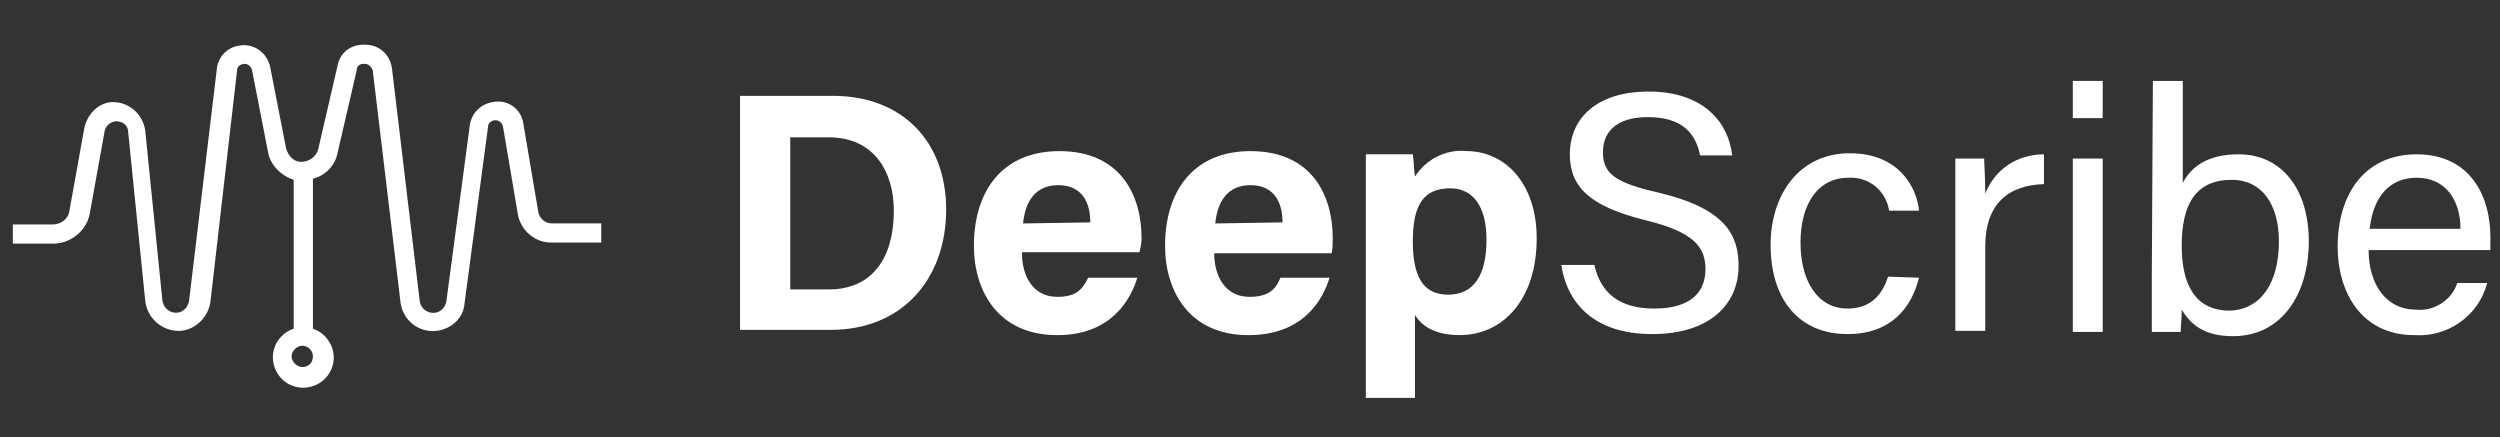 <svg width="183" height="32" viewBox="0 0 183 32" fill="none" xmlns="http://www.w3.org/2000/svg">
<rect x="0" y="0" width="183" height="32" fill="#333333" stroke="none"/>
<path d="M40.416 16.354C39.869 16.354 39.478 15.964 39.4 15.497L38.306 9.035C38.149 7.945 37.133 7.244 36.039 7.478C35.179 7.634 34.553 8.256 34.397 9.113L32.677 22.037C32.599 22.582 32.13 22.972 31.583 22.894C31.114 22.816 30.801 22.505 30.723 22.037L28.69 4.986C28.534 3.974 27.752 3.273 26.736 3.273H26.58C25.642 3.273 24.86 3.896 24.704 4.831L23.297 10.904C23.14 11.527 22.515 11.916 21.89 11.838C21.42 11.76 21.108 11.371 20.951 10.904L19.779 4.908C19.544 3.818 18.528 3.118 17.434 3.351C16.574 3.507 15.948 4.208 15.87 5.064L13.838 22.037C13.76 22.505 13.369 22.894 12.9 22.894C12.352 22.894 11.962 22.505 11.883 21.96L10.633 9.58C10.476 8.334 9.382 7.4 8.131 7.478C7.193 7.556 6.411 8.334 6.177 9.346L5.083 15.419C5.004 16.042 4.457 16.432 3.832 16.432H0.939V17.833H3.91C5.161 17.833 6.333 16.899 6.568 15.653L7.662 9.58C7.74 9.191 8.131 8.879 8.522 8.879C8.991 8.879 9.382 9.191 9.382 9.658L10.633 22.037C10.789 23.361 11.962 24.295 13.212 24.218C14.307 24.14 15.245 23.205 15.401 22.115L17.355 5.142C17.355 4.831 17.668 4.675 17.903 4.675C18.137 4.675 18.372 4.831 18.45 5.142L19.622 11.137C19.779 12.072 20.561 12.85 21.499 13.162V24.062C20.326 24.451 19.701 25.697 20.091 26.865C20.482 28.033 21.733 28.655 22.906 28.266C24.078 27.877 24.704 26.631 24.313 25.463C24.078 24.84 23.609 24.295 22.906 24.062V13.084C23.844 12.85 24.547 12.072 24.704 11.215L26.111 5.142C26.111 4.831 26.345 4.675 26.58 4.675H26.736C26.971 4.675 27.205 4.908 27.283 5.142L29.316 22.115C29.472 23.439 30.645 24.373 31.974 24.218C33.068 24.062 33.928 23.283 34.006 22.193L35.726 9.269C35.726 9.035 35.96 8.801 36.273 8.801C36.508 8.801 36.742 8.957 36.82 9.269L37.915 15.731C38.149 16.899 39.165 17.755 40.338 17.755H44.012V16.354H40.416ZM22.124 26.865C21.733 26.865 21.342 26.475 21.342 26.086C21.342 25.697 21.733 25.308 22.124 25.308C22.515 25.308 22.906 25.619 22.906 26.086C22.906 26.553 22.593 26.865 22.124 26.865Z" fill="white"/>
<path d="M54.171 7.016H60.972C65.975 7.016 69.258 10.286 69.258 15.347C69.258 20.407 66.053 24.145 60.816 24.145H54.171V7.016ZM57.846 21.186H60.66C63.943 21.186 65.428 18.772 65.428 15.424C65.428 12.621 64.021 10.052 60.66 10.052H57.846V21.186Z" fill="white"/>
<path d="M74.809 18.537C74.809 20.172 75.591 21.729 77.388 21.729C78.874 21.729 79.264 21.106 79.655 20.328H83.251C82.782 21.885 81.375 24.532 77.388 24.532C73.089 24.532 71.291 21.34 71.291 17.992C71.291 13.943 73.402 11.062 77.545 11.062C82.001 11.062 83.564 14.255 83.564 17.447C83.564 17.836 83.486 18.148 83.408 18.459H74.809V18.537ZM79.812 16.279C79.812 14.8 79.186 13.554 77.467 13.554C75.747 13.554 75.043 14.8 74.887 16.357L79.812 16.279Z" fill="white"/>
<path d="M88.879 18.537C88.879 20.172 89.66 21.729 91.458 21.729C92.944 21.729 93.413 21.106 93.725 20.328H97.321C96.852 21.885 95.445 24.532 91.38 24.532C87.081 24.532 85.283 21.34 85.283 17.992C85.283 13.943 87.393 11.062 91.537 11.062C95.992 11.062 97.556 14.255 97.556 17.447C97.556 17.836 97.556 18.148 97.478 18.537H88.879V18.537ZM93.882 16.279C93.882 14.8 93.256 13.554 91.537 13.554C89.817 13.554 89.113 14.8 88.957 16.357L93.882 16.279Z" fill="white"/>
<path d="M103.575 23.049V29.122H99.979V14.407C99.979 13.395 99.979 12.305 99.979 11.292H103.419C103.497 11.837 103.497 12.382 103.575 12.927C104.357 11.682 105.842 10.903 107.327 11.059C110.219 11.059 112.486 13.472 112.486 17.443C112.486 21.959 109.985 24.528 106.858 24.528C104.982 24.528 104.044 23.828 103.575 23.049ZM108.812 17.521C108.812 15.185 107.874 13.784 106.155 13.784C104.122 13.784 103.419 15.107 103.419 17.677C103.419 20.168 104.122 21.57 105.998 21.57C107.874 21.57 108.812 20.168 108.812 17.521Z" fill="white"/>
<path d="M116.709 19.394C117.178 21.496 118.586 22.586 121.087 22.586C123.823 22.586 124.839 21.341 124.839 19.706C124.839 18.07 123.979 16.98 120.462 16.124C116.397 15.112 114.912 13.71 114.912 11.297C114.912 8.727 116.788 6.703 120.696 6.703C124.839 6.703 126.559 9.117 126.794 11.375H124.448C124.136 9.817 123.198 8.572 120.618 8.572C118.507 8.572 117.335 9.506 117.335 11.141C117.335 12.776 118.351 13.399 121.4 14.1C126.325 15.268 127.263 17.214 127.263 19.472C127.263 22.275 125.152 24.455 120.931 24.455C116.553 24.455 114.677 22.041 114.286 19.394H116.709Z" fill="white"/>
<path d="M140.474 20.328C139.927 22.508 138.442 24.455 135.237 24.455C131.719 24.455 129.608 21.963 129.608 17.915C129.608 14.333 131.641 11.219 135.393 11.219C139.067 11.219 140.318 13.788 140.474 15.423H138.285C138.051 13.944 136.8 12.932 135.315 13.009C133.048 13.009 131.797 14.956 131.797 17.759C131.797 20.562 133.048 22.586 135.237 22.586C136.8 22.586 137.738 21.73 138.207 20.25L140.474 20.328Z" fill="white"/>
<path d="M143.13 15.034C143.13 13.243 143.13 12.309 143.13 11.608H145.241C145.241 11.998 145.319 12.932 145.319 14.178C146.023 12.387 147.664 11.297 149.619 11.297V13.477C147.039 13.555 145.319 14.878 145.319 18.071V24.221H143.13V15.034V15.034Z" fill="white"/>
<path d="M151.729 5.922H153.918V8.647H151.729V5.922ZM151.729 11.606H153.918V24.297H151.729V11.606Z" fill="white"/>
<path d="M157.591 5.922H159.78V13.396C160.327 12.306 161.5 11.294 163.845 11.294C167.05 11.294 169.004 13.864 169.004 17.679C169.004 21.494 167.05 24.608 163.454 24.608C161.422 24.608 160.406 23.829 159.702 22.662C159.702 23.284 159.624 23.985 159.624 24.297H157.513C157.513 22.895 157.513 21.494 157.513 20.092L157.591 5.922ZM166.816 17.679C166.816 14.954 165.565 13.163 163.376 13.163C160.718 13.163 159.702 14.954 159.702 17.99C159.702 20.637 160.562 22.739 163.22 22.739C165.487 22.662 166.816 20.715 166.816 17.679Z" fill="white"/>
<path d="M173.383 18.304C173.383 20.873 174.712 22.664 176.823 22.664C178.152 22.82 179.481 21.963 179.871 20.718H182.06C181.435 23.131 179.168 24.689 176.745 24.533C172.758 24.533 171.116 21.263 171.116 18.071C171.116 14.333 172.992 11.297 176.901 11.297C180.966 11.297 182.295 14.567 182.295 17.292C182.295 17.681 182.295 18.071 182.295 18.304H173.383ZM180.106 16.747C180.106 14.645 179.012 13.01 176.901 13.01C174.79 13.01 173.696 14.567 173.461 16.747H180.106Z" fill="white"/>
</svg>
